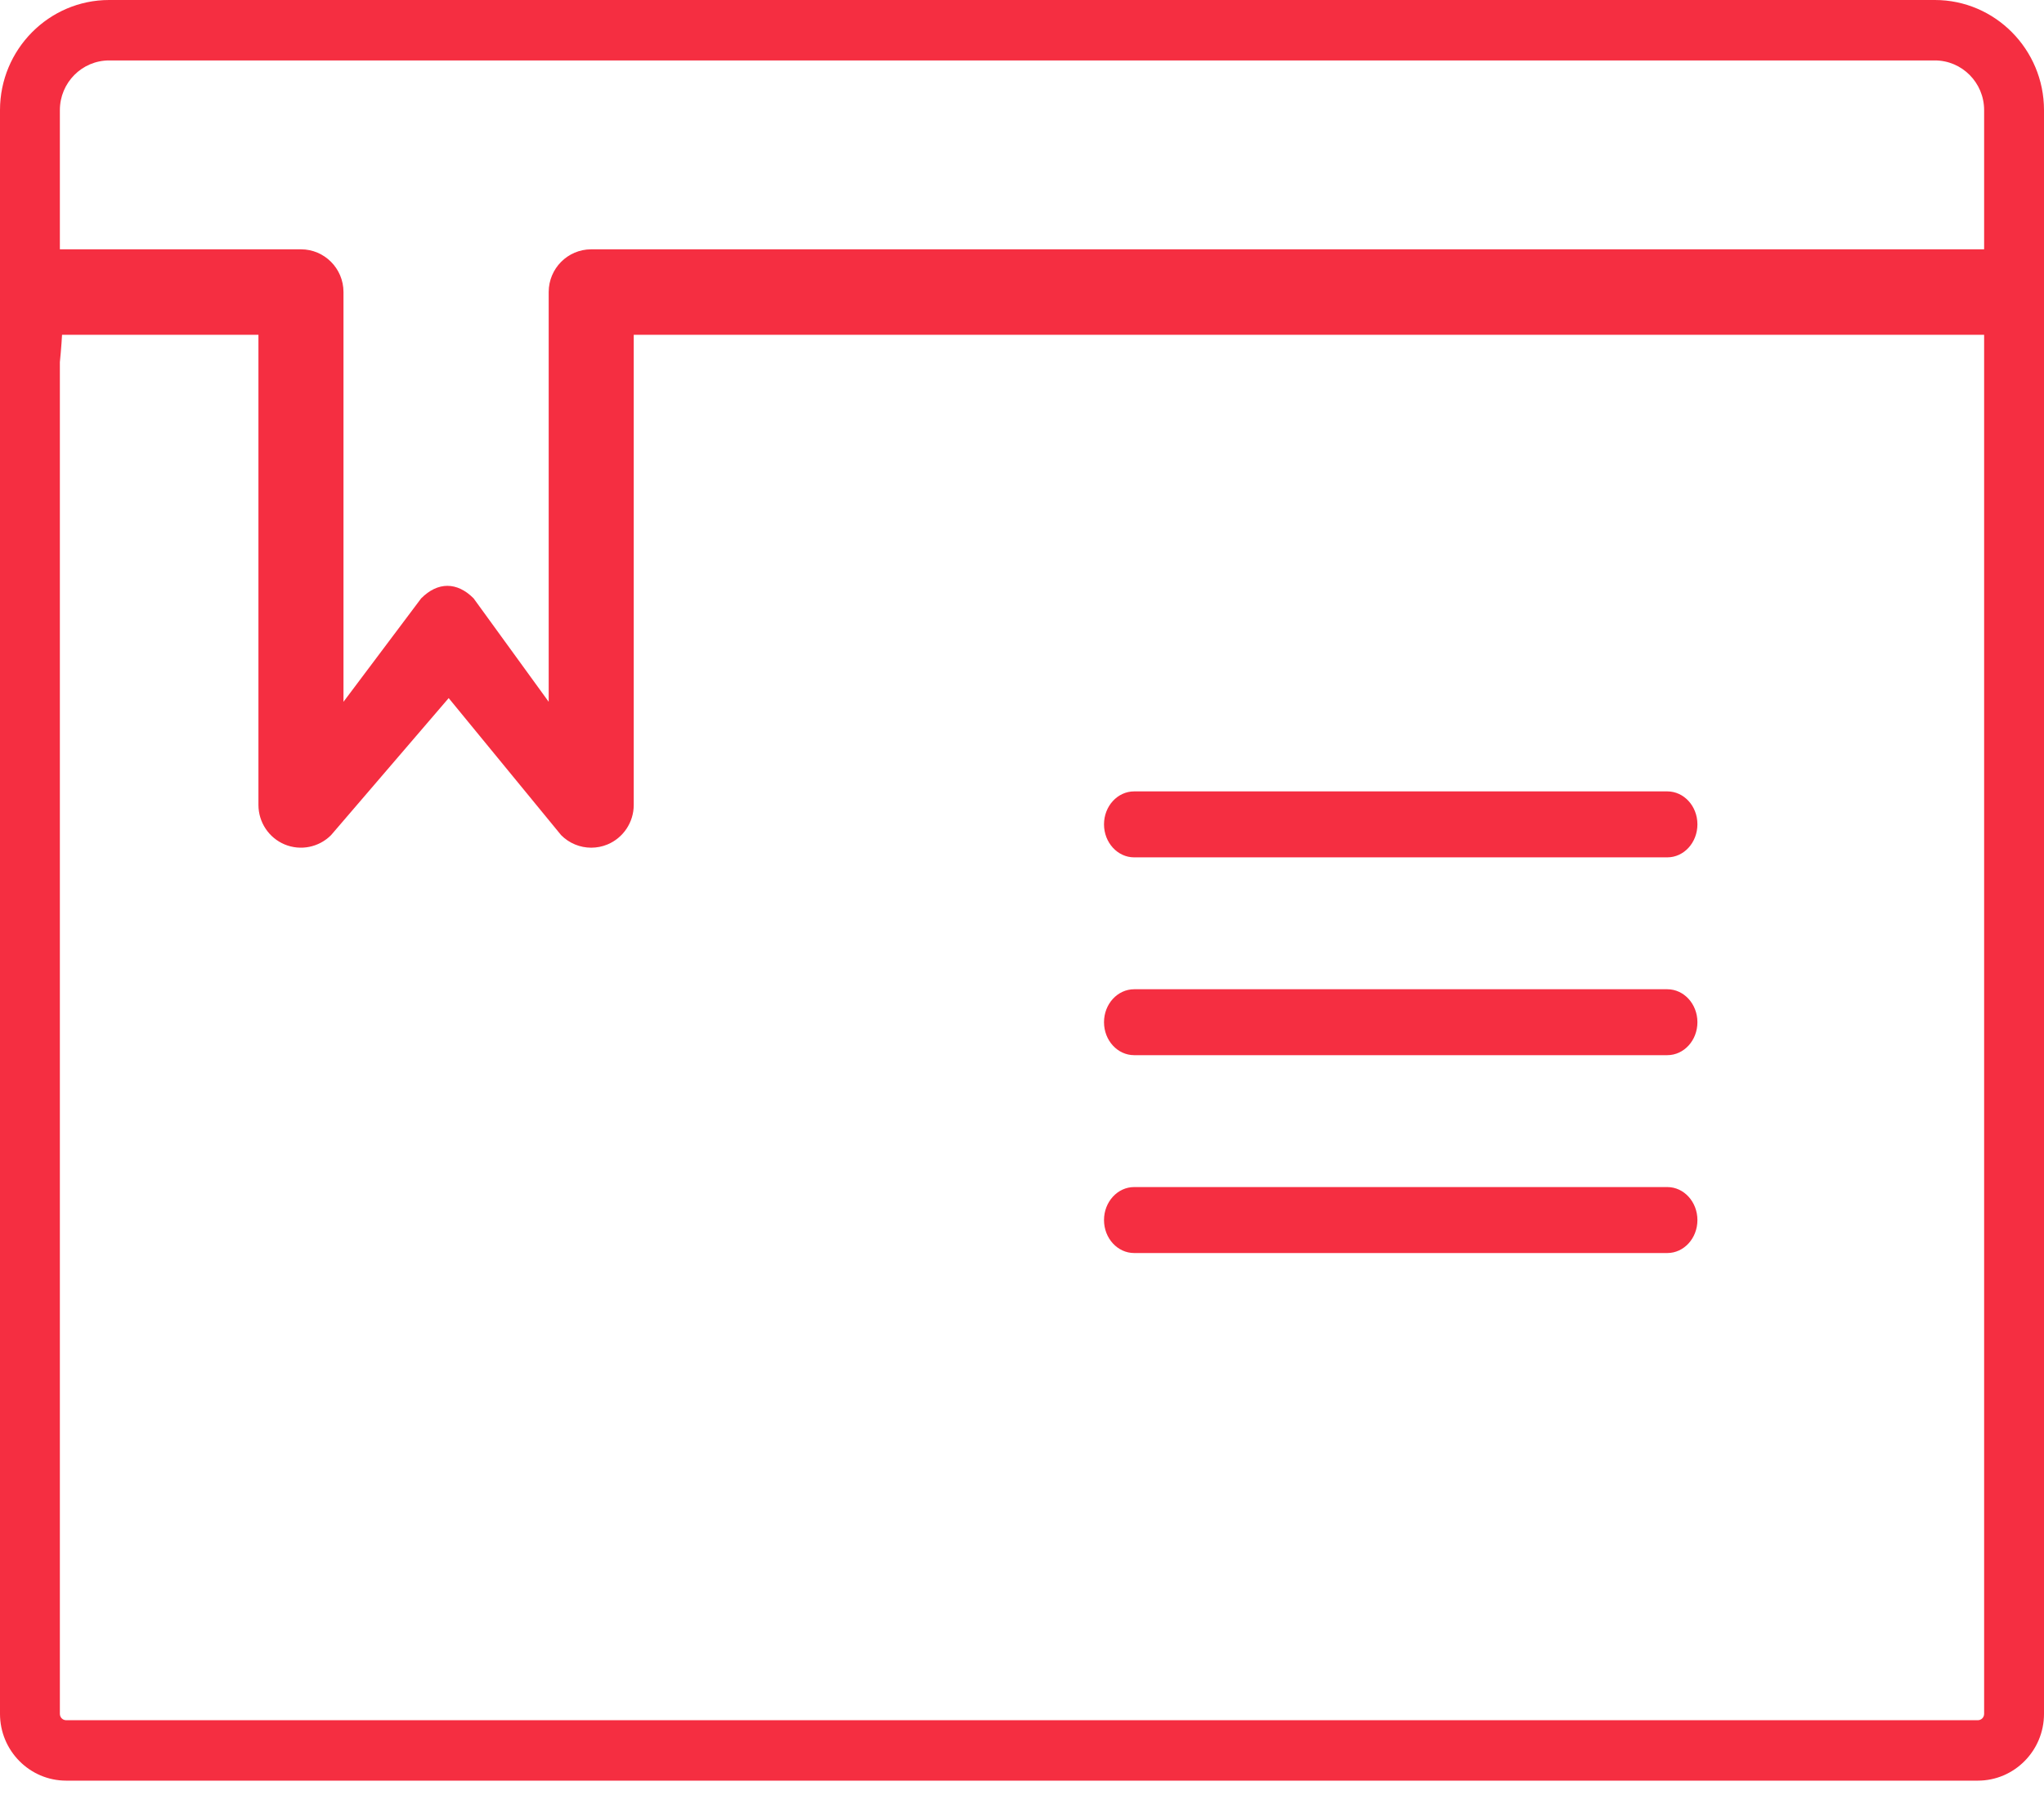 <?xml version="1.0" encoding="UTF-8"?>
<svg width="41px" height="36px" viewBox="0 0 41 36" version="1.1" xmlns="http://www.w3.org/2000/svg" xmlns:xlink="http://www.w3.org/1999/xlink">
    <!-- Generator: Sketch 51.1 (57501) - http://www.bohemiancoding.com/sketch -->
    <title>home-page (1)</title>
    <desc>Created with Sketch.</desc>
    <defs></defs>
    <g id="E-Learning-" stroke="none" stroke-width="1" fill="none" fill-rule="evenodd">
        <g id="Medical-&amp;-Health-Care" transform="translate(-669, -1972)" fill="#F52E41" fill-rule="nonzero">
            <g id="home-page-(1)" transform="translate(669, 1972)">
                <g id="Group-6">
                    <path d="M38.811,0 L9.124,0 C8.793,0 8.524,0.271 8.524,0.606 C8.524,0.94 8.793,1.212 9.124,1.212 L38.811,1.212 C39.356,1.212 39.799,1.659 39.799,2.208 L39.799,6.039 C39.799,8 39.799,5 39.799,7.251 L39.799,34.371 C39.799,34.441 39.743,34.498 39.673,34.498 L1.327,34.498 C1.257,34.498 1.201,34.441 1.201,34.371 L1.201,7.262 C1.201,7.262 1.327,6.05 1.201,6.05 L1.201,2.208 C1.201,1.659 1.644,1.212 2.189,1.212 L9.318,1.212 C9.649,1.212 9.918,0.94 9.918,0.606 C9.918,0.271 9.649,0 9.318,0 L2.189,0 C0.982,0 0,0.991 0,2.208 L0,34.371 C0,35.109 0.595,35.71 1.327,35.71 L39.673,35.71 C40.405,35.71 41,35.109 41,34.371 L41,2.208 C41,0.991 40.018,0 38.811,0 Z" id="Shape"></path>
                    <path d="M33.444,15.871 L22.75,15.871 C22.416,15.871 22.145,16.167 22.145,16.532 C22.145,16.897 22.416,17.194 22.75,17.194 L33.444,17.194 C33.778,17.194 34.048,16.897 34.048,16.532 C34.048,16.167 33.778,15.871 33.444,15.871 Z" id="Shape"></path>
                    <path d="M33.444,19.839 L22.75,19.839 C22.416,19.839 22.145,20.135 22.145,20.5 C22.145,20.865 22.416,21.161 22.75,21.161 L33.444,21.161 C33.778,21.161 34.048,20.865 34.048,20.5 C34.048,20.135 33.778,19.839 33.444,19.839 Z" id="Shape-Copy"></path>
                    <path d="M33.444,23.806 L22.75,23.806 C22.416,23.806 22.145,24.103 22.145,24.468 C22.145,24.833 22.416,25.129 22.75,25.129 L33.444,25.129 C33.778,25.129 34.048,24.833 34.048,24.468 C34.048,24.103 33.778,23.806 33.444,23.806 Z" id="Shape-Copy-2"></path>
                    <path d="M41,5.857 C41,5.384 40.618,5 40.147,5 L11.859,5 C11.388,5 11.006,5.384 11.006,5.857 L11.006,14.074 L9.5,12 C9.167,11.665 8.781,11.665 8.448,12 L6.89,14.074 L6.89,5.857 C6.89,5.384 6.508,5 6.037,5 L0.626,5 C0.155,5 0,5.384 0,5.857 C0,6.33 0.155,6.714 0.626,6.714 L5.184,6.714 L5.184,16.143 C5.184,16.489 5.392,16.802 5.71,16.935 C6.029,17.067 6.395,16.994 6.64,16.749 L9,14 L11.256,16.749 C11.419,16.913 11.637,17 11.859,17 C11.969,17 12.08,16.979 12.186,16.935 C12.504,16.802 12.712,16.489 12.712,16.143 L12.712,6.714 L40.147,6.714 C40.618,6.714 41,6.33 41,5.857 Z" id="Shape"></path>
                </g>
            </g>
        </g>
    </g>
</svg>